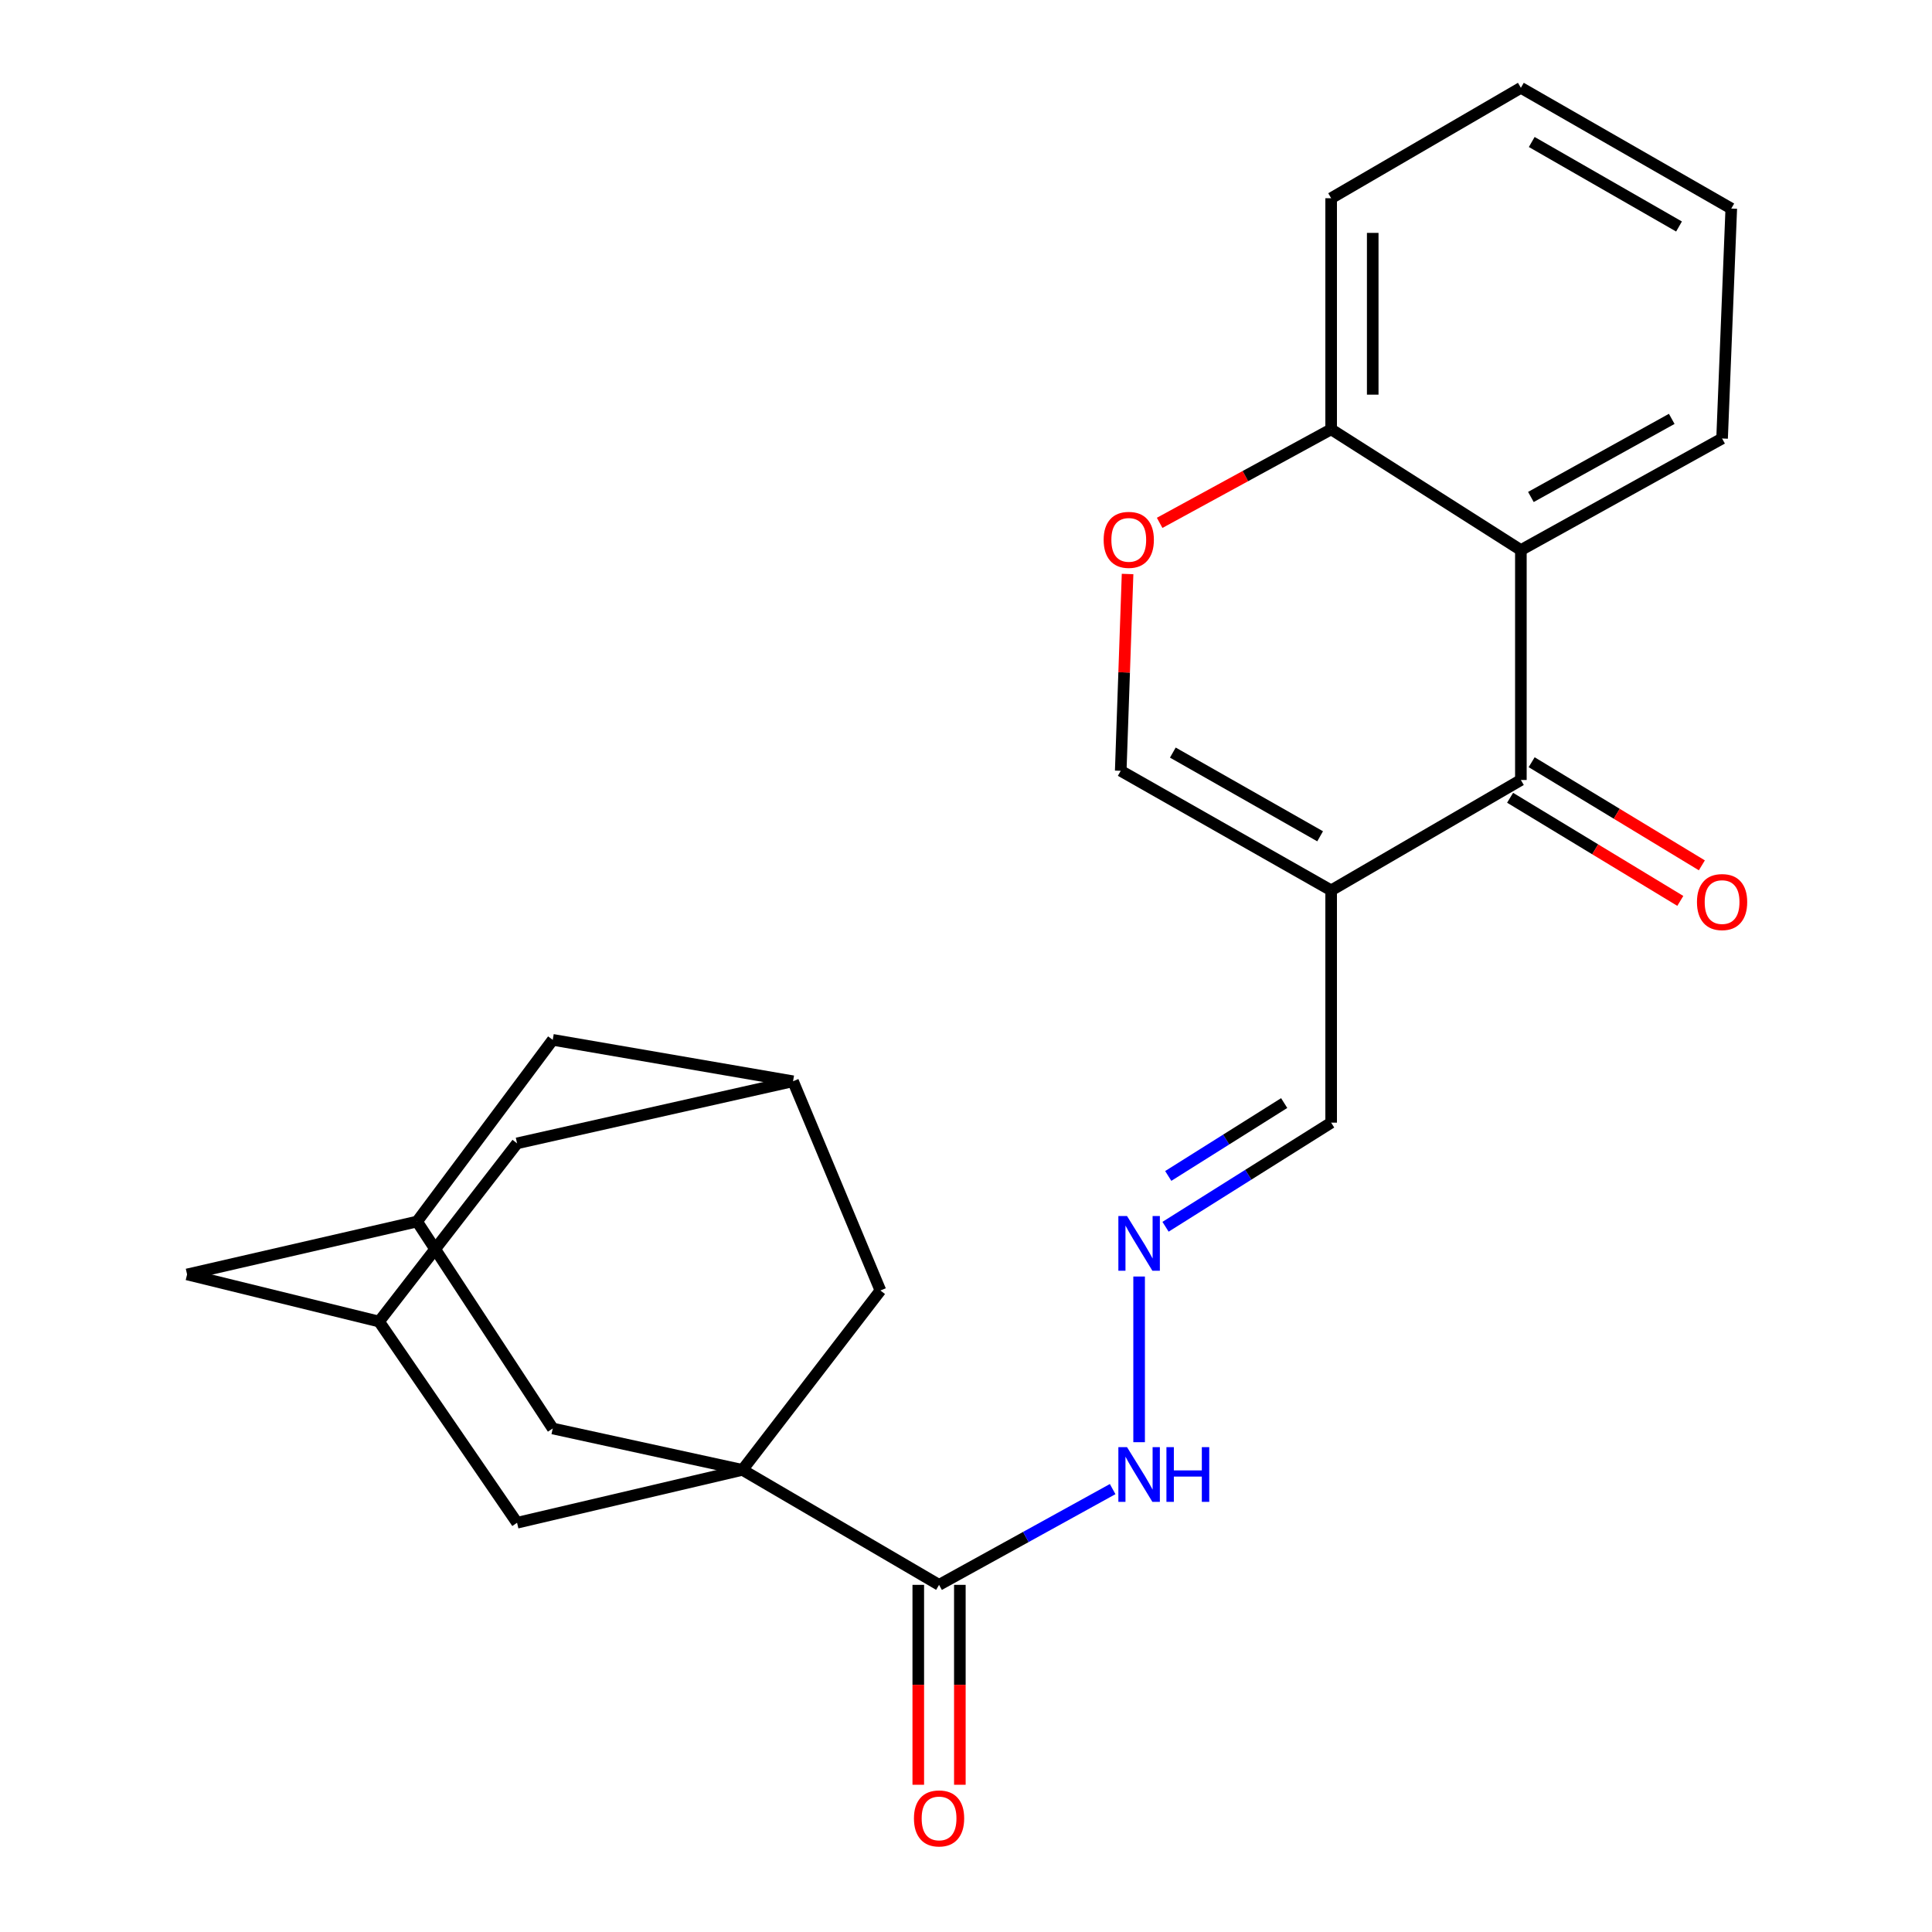 <?xml version='1.0' encoding='iso-8859-1'?>
<svg version='1.1' baseProfile='full'
              xmlns='http://www.w3.org/2000/svg'
                      xmlns:rdkit='http://www.rdkit.org/xml'
                      xmlns:xlink='http://www.w3.org/1999/xlink'
                  xml:space='preserve'
width='1000px' height='1000px' viewBox='0 0 1000 1000'>
<!-- END OF HEADER -->
<rect style='opacity:1.0;fill:#FFFFFF;stroke:none' width='1000' height='1000' x='0' y='0'> </rect>
<path class='bond-3' d='M 384.294,760.807 L 486.058,820.321' style='fill:none;fill-rule:evenodd;stroke:#000000;stroke-width:6px;stroke-linecap:butt;stroke-linejoin:miter;stroke-opacity:1' />
<path class='bond-6' d='M 384.294,760.807 L 286.092,739.383' style='fill:none;fill-rule:evenodd;stroke:#000000;stroke-width:6px;stroke-linecap:butt;stroke-linejoin:miter;stroke-opacity:1' />
<path class='bond-7' d='M 384.294,760.807 L 267.633,788.173' style='fill:none;fill-rule:evenodd;stroke:#000000;stroke-width:6px;stroke-linecap:butt;stroke-linejoin:miter;stroke-opacity:1' />
<path class='bond-8' d='M 384.294,760.807 L 455.703,667.961' style='fill:none;fill-rule:evenodd;stroke:#000000;stroke-width:6px;stroke-linecap:butt;stroke-linejoin:miter;stroke-opacity:1' />
<path class='bond-0' d='M 689.001,460.857 L 689.001,581.081' style='fill:none;fill-rule:evenodd;stroke:#000000;stroke-width:6px;stroke-linecap:butt;stroke-linejoin:miter;stroke-opacity:1' />
<path class='bond-1' d='M 689.001,460.857 L 787.203,403.722' style='fill:none;fill-rule:evenodd;stroke:#000000;stroke-width:6px;stroke-linecap:butt;stroke-linejoin:miter;stroke-opacity:1' />
<path class='bond-4' d='M 689.001,460.857 L 580.087,398.964' style='fill:none;fill-rule:evenodd;stroke:#000000;stroke-width:6px;stroke-linecap:butt;stroke-linejoin:miter;stroke-opacity:1' />
<path class='bond-4' d='M 683.296,432.864 L 607.057,389.538' style='fill:none;fill-rule:evenodd;stroke:#000000;stroke-width:6px;stroke-linecap:butt;stroke-linejoin:miter;stroke-opacity:1' />
<path class='bond-2' d='M 787.203,403.722 L 787.203,284.718' style='fill:none;fill-rule:evenodd;stroke:#000000;stroke-width:6px;stroke-linecap:butt;stroke-linejoin:miter;stroke-opacity:1' />
<path class='bond-15' d='M 781.627,412.925 L 825.677,439.615' style='fill:none;fill-rule:evenodd;stroke:#000000;stroke-width:6px;stroke-linecap:butt;stroke-linejoin:miter;stroke-opacity:1' />
<path class='bond-15' d='M 825.677,439.615 L 869.727,466.304' style='fill:none;fill-rule:evenodd;stroke:#FF0000;stroke-width:6px;stroke-linecap:butt;stroke-linejoin:miter;stroke-opacity:1' />
<path class='bond-15' d='M 792.779,394.52 L 836.829,421.21' style='fill:none;fill-rule:evenodd;stroke:#000000;stroke-width:6px;stroke-linecap:butt;stroke-linejoin:miter;stroke-opacity:1' />
<path class='bond-15' d='M 836.829,421.21 L 880.878,447.899' style='fill:none;fill-rule:evenodd;stroke:#FF0000;stroke-width:6px;stroke-linecap:butt;stroke-linejoin:miter;stroke-opacity:1' />
<path class='bond-21' d='M 787.203,284.718 L 891.347,226.962' style='fill:none;fill-rule:evenodd;stroke:#000000;stroke-width:6px;stroke-linecap:butt;stroke-linejoin:miter;stroke-opacity:1' />
<path class='bond-21' d='M 792.388,257.235 L 865.288,216.806' style='fill:none;fill-rule:evenodd;stroke:#000000;stroke-width:6px;stroke-linecap:butt;stroke-linejoin:miter;stroke-opacity:1' />
<path class='bond-28' d='M 787.203,284.718 L 689.001,222.215' style='fill:none;fill-rule:evenodd;stroke:#000000;stroke-width:6px;stroke-linecap:butt;stroke-linejoin:miter;stroke-opacity:1' />
<path class='bond-16' d='M 486.058,820.321 L 530.983,795.537' style='fill:none;fill-rule:evenodd;stroke:#000000;stroke-width:6px;stroke-linecap:butt;stroke-linejoin:miter;stroke-opacity:1' />
<path class='bond-16' d='M 530.983,795.537 L 575.908,770.754' style='fill:none;fill-rule:evenodd;stroke:#0000FF;stroke-width:6px;stroke-linecap:butt;stroke-linejoin:miter;stroke-opacity:1' />
<path class='bond-17' d='M 475.298,820.321 L 475.298,872.055' style='fill:none;fill-rule:evenodd;stroke:#000000;stroke-width:6px;stroke-linecap:butt;stroke-linejoin:miter;stroke-opacity:1' />
<path class='bond-17' d='M 475.298,872.055 L 475.298,923.79' style='fill:none;fill-rule:evenodd;stroke:#FF0000;stroke-width:6px;stroke-linecap:butt;stroke-linejoin:miter;stroke-opacity:1' />
<path class='bond-17' d='M 496.818,820.321 L 496.818,872.055' style='fill:none;fill-rule:evenodd;stroke:#000000;stroke-width:6px;stroke-linecap:butt;stroke-linejoin:miter;stroke-opacity:1' />
<path class='bond-17' d='M 496.818,872.055 L 496.818,923.79' style='fill:none;fill-rule:evenodd;stroke:#FF0000;stroke-width:6px;stroke-linecap:butt;stroke-linejoin:miter;stroke-opacity:1' />
<path class='bond-5' d='M 580.087,398.964 L 581.859,348.033' style='fill:none;fill-rule:evenodd;stroke:#000000;stroke-width:6px;stroke-linecap:butt;stroke-linejoin:miter;stroke-opacity:1' />
<path class='bond-5' d='M 581.859,348.033 L 583.63,297.102' style='fill:none;fill-rule:evenodd;stroke:#FF0000;stroke-width:6px;stroke-linecap:butt;stroke-linejoin:miter;stroke-opacity:1' />
<path class='bond-9' d='M 600.231,270.633 L 644.616,246.424' style='fill:none;fill-rule:evenodd;stroke:#FF0000;stroke-width:6px;stroke-linecap:butt;stroke-linejoin:miter;stroke-opacity:1' />
<path class='bond-9' d='M 644.616,246.424 L 689.001,222.215' style='fill:none;fill-rule:evenodd;stroke:#000000;stroke-width:6px;stroke-linecap:butt;stroke-linejoin:miter;stroke-opacity:1' />
<path class='bond-12' d='M 286.092,739.383 L 215.866,632.262' style='fill:none;fill-rule:evenodd;stroke:#000000;stroke-width:6px;stroke-linecap:butt;stroke-linejoin:miter;stroke-opacity:1' />
<path class='bond-11' d='M 267.633,788.173 L 196.211,684.029' style='fill:none;fill-rule:evenodd;stroke:#000000;stroke-width:6px;stroke-linecap:butt;stroke-linejoin:miter;stroke-opacity:1' />
<path class='bond-13' d='M 455.703,667.961 L 410.476,559.657' style='fill:none;fill-rule:evenodd;stroke:#000000;stroke-width:6px;stroke-linecap:butt;stroke-linejoin:miter;stroke-opacity:1' />
<path class='bond-22' d='M 689.001,222.215 L 689.001,102.601' style='fill:none;fill-rule:evenodd;stroke:#000000;stroke-width:6px;stroke-linecap:butt;stroke-linejoin:miter;stroke-opacity:1' />
<path class='bond-22' d='M 710.521,204.273 L 710.521,120.544' style='fill:none;fill-rule:evenodd;stroke:#000000;stroke-width:6px;stroke-linecap:butt;stroke-linejoin:miter;stroke-opacity:1' />
<path class='bond-10' d='M 589.604,660.723 L 589.604,746.476' style='fill:none;fill-rule:evenodd;stroke:#0000FF;stroke-width:6px;stroke-linecap:butt;stroke-linejoin:miter;stroke-opacity:1' />
<path class='bond-14' d='M 603.279,634.974 L 646.14,608.028' style='fill:none;fill-rule:evenodd;stroke:#0000FF;stroke-width:6px;stroke-linecap:butt;stroke-linejoin:miter;stroke-opacity:1' />
<path class='bond-14' d='M 646.14,608.028 L 689.001,581.081' style='fill:none;fill-rule:evenodd;stroke:#000000;stroke-width:6px;stroke-linecap:butt;stroke-linejoin:miter;stroke-opacity:1' />
<path class='bond-14' d='M 604.684,608.672 L 634.686,589.809' style='fill:none;fill-rule:evenodd;stroke:#0000FF;stroke-width:6px;stroke-linecap:butt;stroke-linejoin:miter;stroke-opacity:1' />
<path class='bond-14' d='M 634.686,589.809 L 664.689,570.947' style='fill:none;fill-rule:evenodd;stroke:#000000;stroke-width:6px;stroke-linecap:butt;stroke-linejoin:miter;stroke-opacity:1' />
<path class='bond-19' d='M 196.211,684.029 L 96.838,659.64' style='fill:none;fill-rule:evenodd;stroke:#000000;stroke-width:6px;stroke-linecap:butt;stroke-linejoin:miter;stroke-opacity:1' />
<path class='bond-25' d='M 196.211,684.029 L 267.633,591.793' style='fill:none;fill-rule:evenodd;stroke:#000000;stroke-width:6px;stroke-linecap:butt;stroke-linejoin:miter;stroke-opacity:1' />
<path class='bond-26' d='M 215.866,632.262 L 286.092,538.221' style='fill:none;fill-rule:evenodd;stroke:#000000;stroke-width:6px;stroke-linecap:butt;stroke-linejoin:miter;stroke-opacity:1' />
<path class='bond-27' d='M 215.866,632.262 L 96.838,659.64' style='fill:none;fill-rule:evenodd;stroke:#000000;stroke-width:6px;stroke-linecap:butt;stroke-linejoin:miter;stroke-opacity:1' />
<path class='bond-18' d='M 410.476,559.657 L 286.092,538.221' style='fill:none;fill-rule:evenodd;stroke:#000000;stroke-width:6px;stroke-linecap:butt;stroke-linejoin:miter;stroke-opacity:1' />
<path class='bond-20' d='M 410.476,559.657 L 267.633,591.793' style='fill:none;fill-rule:evenodd;stroke:#000000;stroke-width:6px;stroke-linecap:butt;stroke-linejoin:miter;stroke-opacity:1' />
<path class='bond-23' d='M 891.347,226.962 L 896.105,107.945' style='fill:none;fill-rule:evenodd;stroke:#000000;stroke-width:6px;stroke-linecap:butt;stroke-linejoin:miter;stroke-opacity:1' />
<path class='bond-24' d='M 689.001,102.601 L 787.203,45.455' style='fill:none;fill-rule:evenodd;stroke:#000000;stroke-width:6px;stroke-linecap:butt;stroke-linejoin:miter;stroke-opacity:1' />
<path class='bond-29' d='M 896.105,107.945 L 787.203,45.455' style='fill:none;fill-rule:evenodd;stroke:#000000;stroke-width:6px;stroke-linecap:butt;stroke-linejoin:miter;stroke-opacity:1' />
<path class='bond-29' d='M 869.059,117.237 L 792.828,73.493' style='fill:none;fill-rule:evenodd;stroke:#000000;stroke-width:6px;stroke-linecap:butt;stroke-linejoin:miter;stroke-opacity:1' />
<path  class='atom-6' d='M 571.248 279.43
Q 571.248 272.63, 574.608 268.83
Q 577.968 265.03, 584.248 265.03
Q 590.528 265.03, 593.888 268.83
Q 597.248 272.63, 597.248 279.43
Q 597.248 286.31, 593.848 290.23
Q 590.448 294.11, 584.248 294.11
Q 578.008 294.11, 574.608 290.23
Q 571.248 286.35, 571.248 279.43
M 584.248 290.91
Q 588.568 290.91, 590.888 288.03
Q 593.248 285.11, 593.248 279.43
Q 593.248 273.87, 590.888 271.07
Q 588.568 268.23, 584.248 268.23
Q 579.928 268.23, 577.568 271.03
Q 575.248 273.83, 575.248 279.43
Q 575.248 285.15, 577.568 288.03
Q 579.928 290.91, 584.248 290.91
' fill='#FF0000'/>
<path  class='atom-11' d='M 583.344 629.412
L 592.624 644.412
Q 593.544 645.892, 595.024 648.572
Q 596.504 651.252, 596.584 651.412
L 596.584 629.412
L 600.344 629.412
L 600.344 657.732
L 596.464 657.732
L 586.504 641.332
Q 585.344 639.412, 584.104 637.212
Q 582.904 635.012, 582.544 634.332
L 582.544 657.732
L 578.864 657.732
L 578.864 629.412
L 583.344 629.412
' fill='#0000FF'/>
<path  class='atom-16' d='M 878.347 466.903
Q 878.347 460.103, 881.707 456.303
Q 885.067 452.503, 891.347 452.503
Q 897.627 452.503, 900.987 456.303
Q 904.347 460.103, 904.347 466.903
Q 904.347 473.783, 900.947 477.703
Q 897.547 481.583, 891.347 481.583
Q 885.107 481.583, 881.707 477.703
Q 878.347 473.823, 878.347 466.903
M 891.347 478.383
Q 895.667 478.383, 897.987 475.503
Q 900.347 472.583, 900.347 466.903
Q 900.347 461.343, 897.987 458.543
Q 895.667 455.703, 891.347 455.703
Q 887.027 455.703, 884.667 458.503
Q 882.347 461.303, 882.347 466.903
Q 882.347 472.623, 884.667 475.503
Q 887.027 478.383, 891.347 478.383
' fill='#FF0000'/>
<path  class='atom-17' d='M 583.344 749.038
L 592.624 764.038
Q 593.544 765.518, 595.024 768.198
Q 596.504 770.878, 596.584 771.038
L 596.584 749.038
L 600.344 749.038
L 600.344 777.358
L 596.464 777.358
L 586.504 760.958
Q 585.344 759.038, 584.104 756.838
Q 582.904 754.638, 582.544 753.958
L 582.544 777.358
L 578.864 777.358
L 578.864 749.038
L 583.344 749.038
' fill='#0000FF'/>
<path  class='atom-17' d='M 603.744 749.038
L 607.584 749.038
L 607.584 761.078
L 622.064 761.078
L 622.064 749.038
L 625.904 749.038
L 625.904 777.358
L 622.064 777.358
L 622.064 764.278
L 607.584 764.278
L 607.584 777.358
L 603.744 777.358
L 603.744 749.038
' fill='#0000FF'/>
<path  class='atom-18' d='M 473.058 941.21
Q 473.058 934.41, 476.418 930.61
Q 479.778 926.81, 486.058 926.81
Q 492.338 926.81, 495.698 930.61
Q 499.058 934.41, 499.058 941.21
Q 499.058 948.09, 495.658 952.01
Q 492.258 955.89, 486.058 955.89
Q 479.818 955.89, 476.418 952.01
Q 473.058 948.13, 473.058 941.21
M 486.058 952.69
Q 490.378 952.69, 492.698 949.81
Q 495.058 946.89, 495.058 941.21
Q 495.058 935.65, 492.698 932.85
Q 490.378 930.01, 486.058 930.01
Q 481.738 930.01, 479.378 932.81
Q 477.058 935.61, 477.058 941.21
Q 477.058 946.93, 479.378 949.81
Q 481.738 952.69, 486.058 952.69
' fill='#FF0000'/>
</svg>
